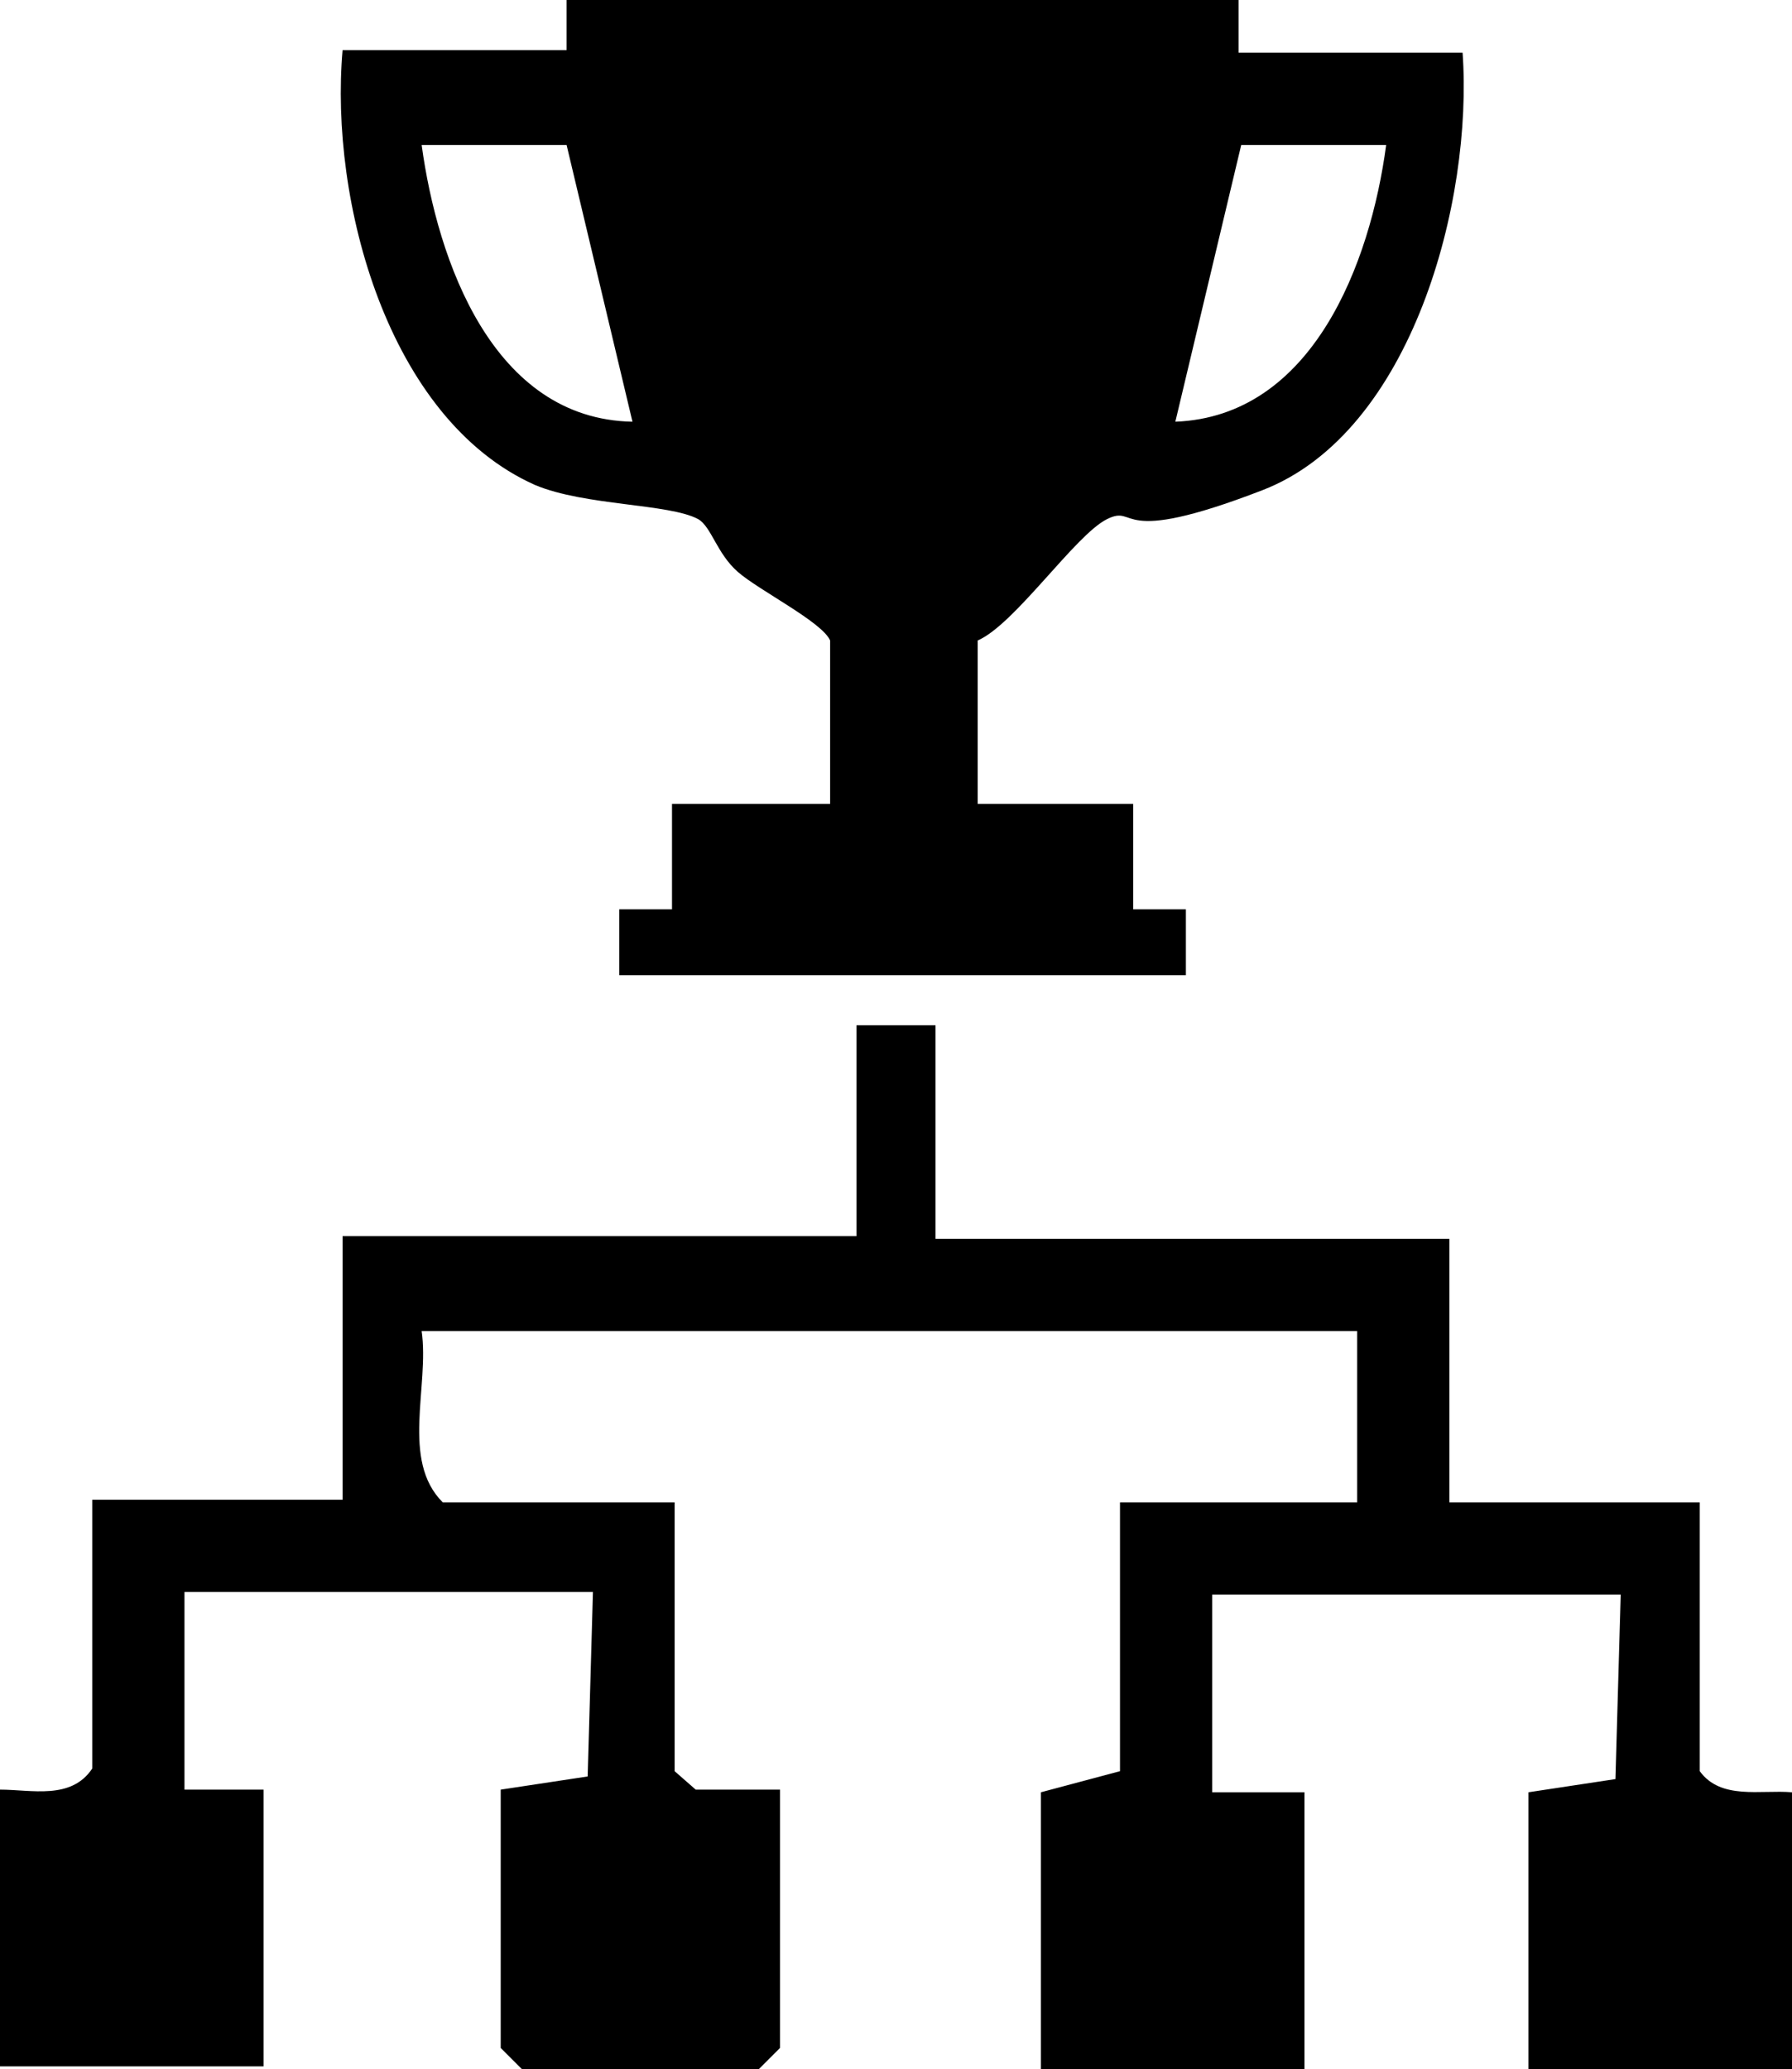 <svg xmlns="http://www.w3.org/2000/svg" id="Layer_2" viewBox="0 0 68 78.5"><g id="Layer_1-2"><path d="M35.5,39v8h19.5v10h9.5v10.2c.8,1.1,2.3.7,3.5.8v10.5h-10v-10.5l3.3-.5.2-7h-15.5v7.5h3.5v10.5h-10v-10.5l3-.8v-10.2h9v-6.5H16c.3,2.1-.8,4.9.8,6.5h8.8v10.2l.8.7h3.2v9.8l-.8.8h-9l-.8-.8v-9.8l3.3-.5.2-7H7v7.5h3v10.5H0v-10.5c1.2,0,2.7.4,3.5-.8v-10.2h9.5v-10h19.5v-8h3Z"></path><path d="M47,0v2h8.5c.4,5.6-1.9,14.4-7.6,16.6s-4.7.5-5.9,1.1-3.5,4-4.9,4.6v6.2c0,0,5.9,0,5.9,0v4s2,0,2,0v2.5h-21.5v-2.5s2,0,2,0v-4s6,0,6,0v-6.2c-.3-.7-2.7-1.9-3.5-2.6s-1-1.7-1.5-2c-1.1-.6-4.3-.5-6.2-1.3-5.6-2.5-7.8-10.8-7.3-16.5h8.5V0h25.5ZM21.5,5.5h-5.5c.6,4.4,2.7,10.4,8,10.5l-2.5-10.5ZM52.5,5.5h-5.4c0,0-2.5,10.5-2.5,10.5,5.2-.2,7.4-6,8-10.5Z"></path></g></svg>